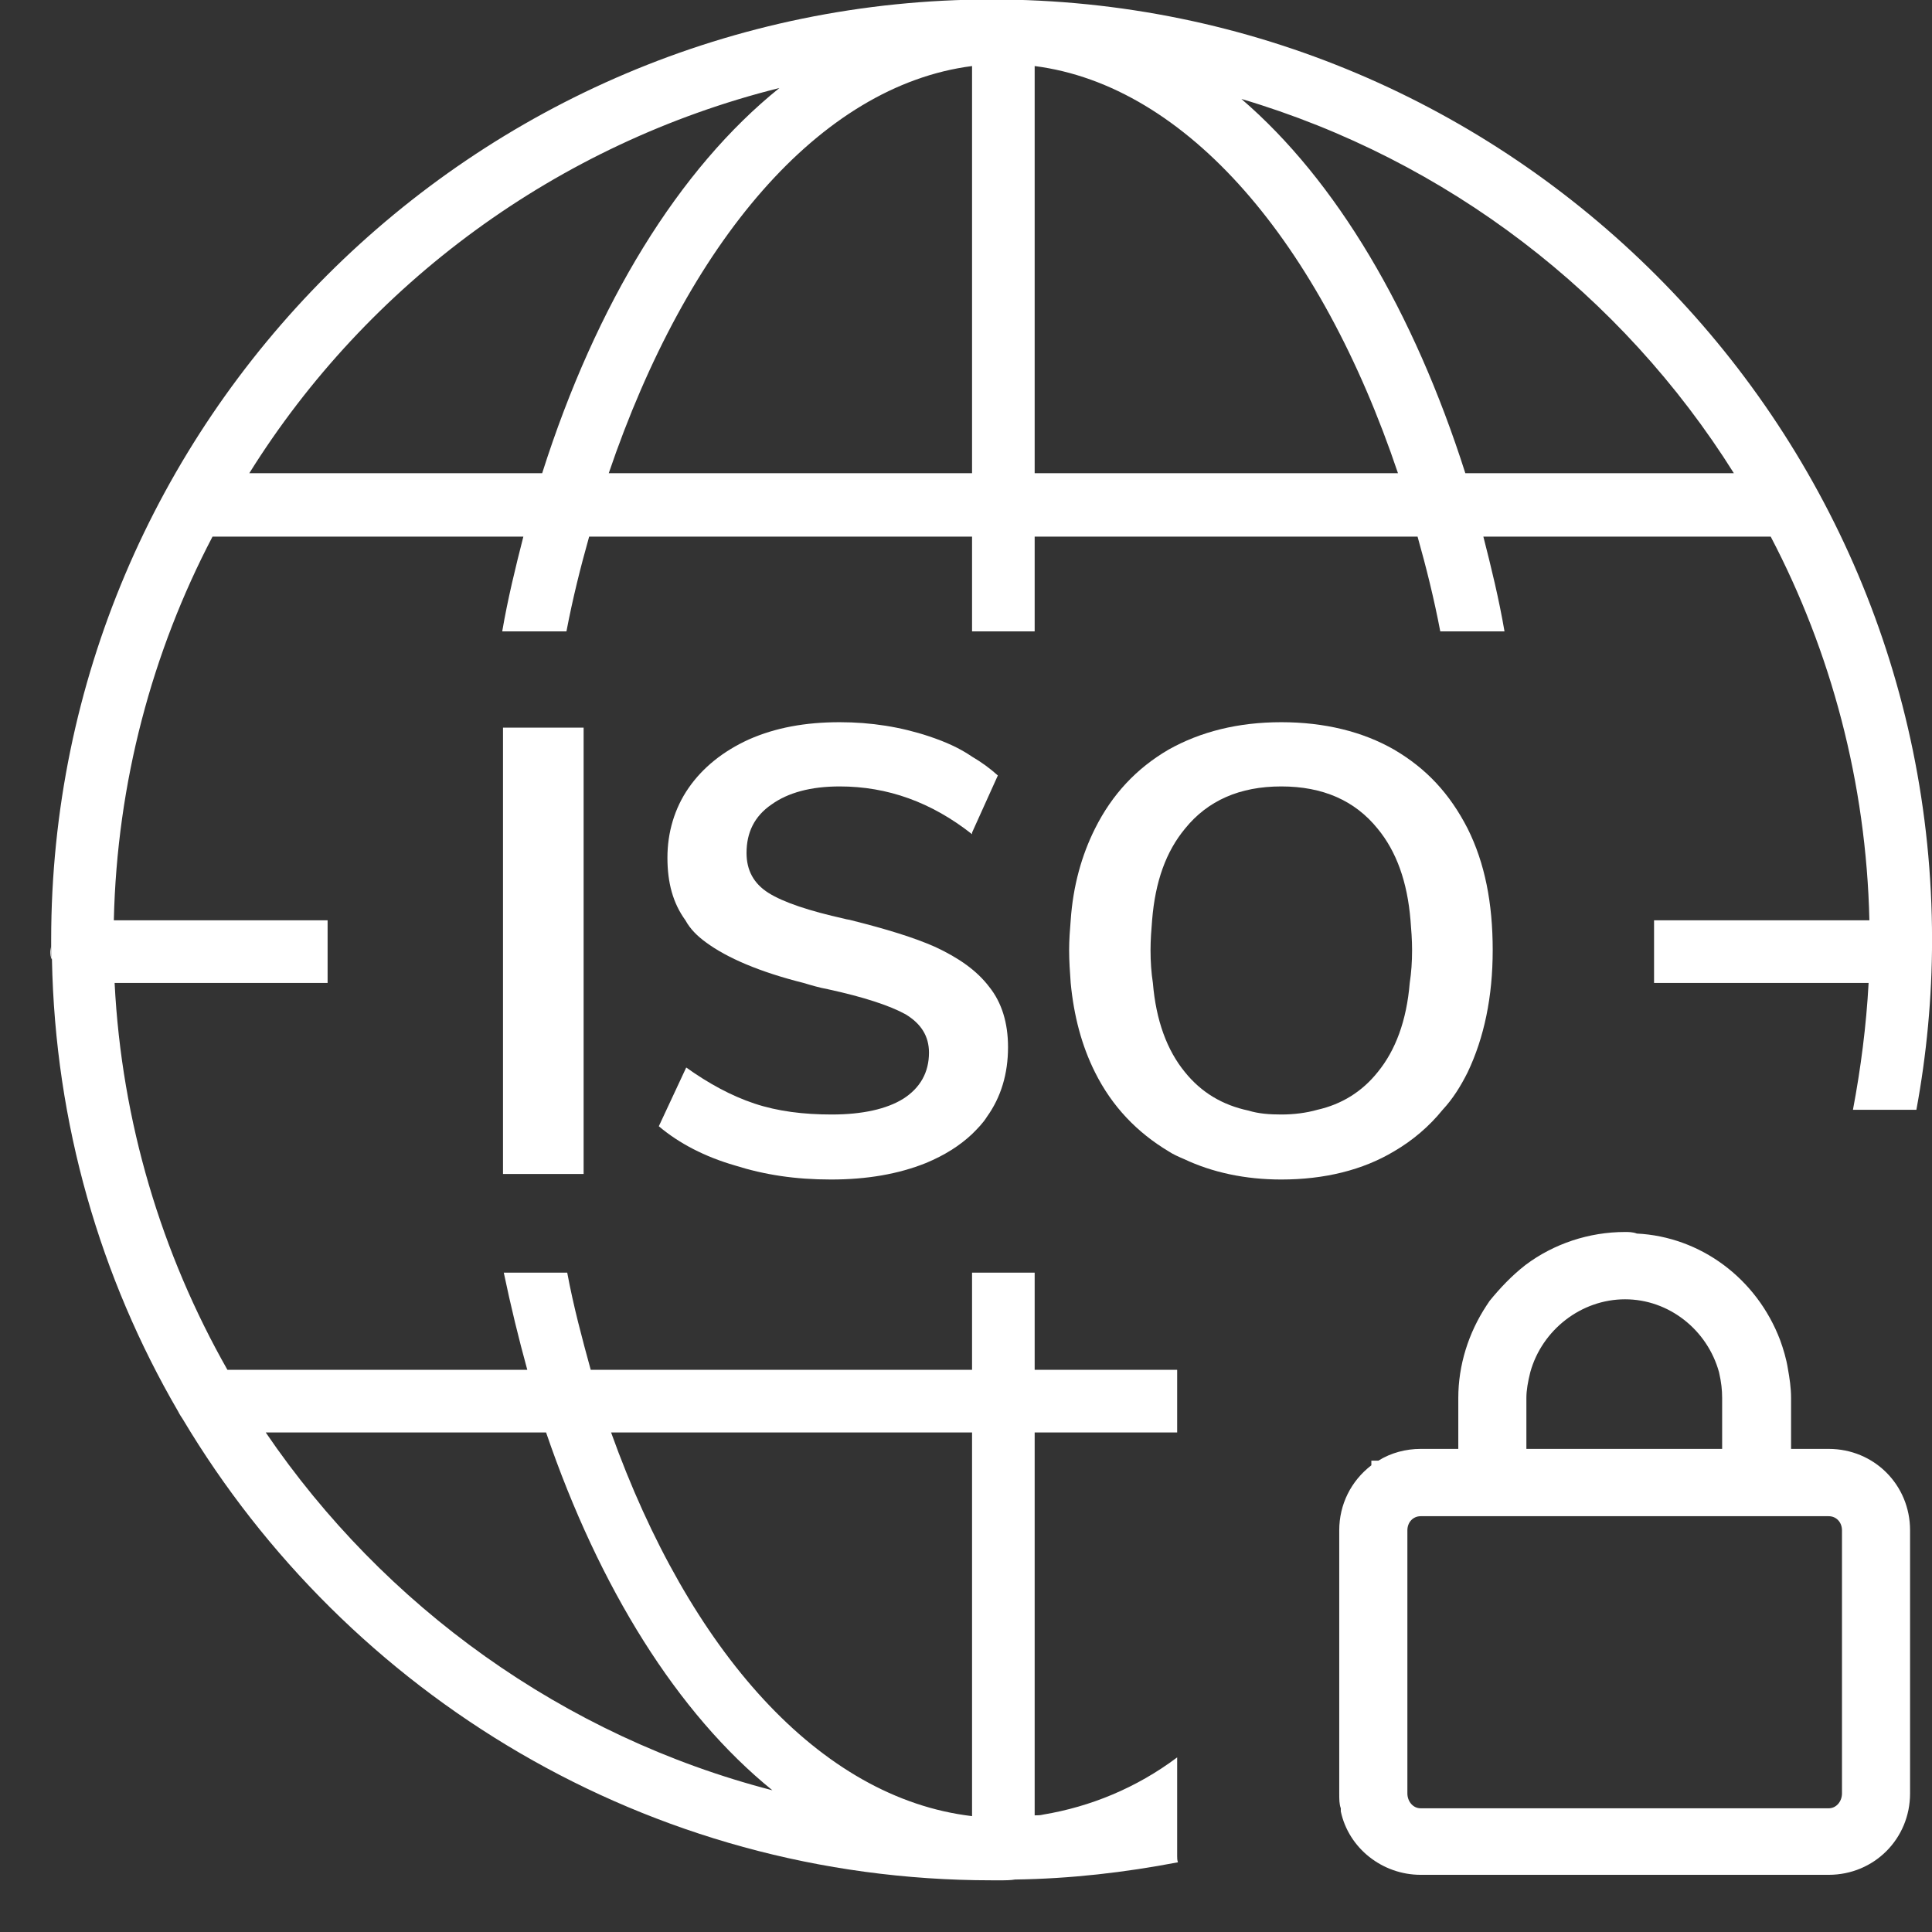 <svg width="37" height="37" viewBox="0 0 37 37" fill="none" xmlns="http://www.w3.org/2000/svg">
<rect x="0" y="0" width="37" height="37" fill="#333333" stroke="none"/>
<g clip-path="url(#clip0_3340_2526)">
<path d="M18.991 -0.01C9.063 -0.01 0.98 8.073 0.98 18V18.12C0.98 18.21 0.98 18.285 0.995 18.375C1.055 21.524 1.925 24.478 3.41 27.028C3.44 27.088 3.47 27.133 3.5 27.178C6.649 32.456 12.407 36.01 18.991 36.01H19.215C19.215 36.01 19.365 36.01 19.44 35.995C20.505 35.98 21.54 35.86 22.559 35.665C22.544 35.62 22.544 35.59 22.544 35.545V33.656C21.765 34.241 20.88 34.601 19.98 34.751C19.92 34.766 19.875 34.766 19.815 34.766V27.433H22.544V26.233H19.815V24.373H18.616V26.233H11.313C11.148 25.633 10.983 25.018 10.863 24.373H9.648C9.783 25.018 9.933 25.633 10.098 26.233H4.355C3.095 24.014 2.33 21.494 2.195 18.825H6.274V17.625H2.18C2.24 14.986 2.915 12.482 4.07 10.277H10.023C9.873 10.862 9.723 11.477 9.618 12.092H10.848C10.968 11.462 11.118 10.862 11.283 10.277H18.616V12.092H19.815V10.277H27.148C27.313 10.862 27.463 11.462 27.583 12.092H28.813C28.708 11.477 28.558 10.862 28.408 10.277H33.911C35.066 12.482 35.741 14.986 35.801 17.625H31.677V18.825H35.786C35.741 19.65 35.636 20.46 35.486 21.254H36.701C36.895 20.205 37.001 19.11 37.001 18C37.001 8.073 28.918 -0.01 18.991 -0.01ZM18.616 27.433V34.781C15.691 34.436 13.202 31.616 11.703 27.433H18.616ZM10.458 27.433C11.478 30.417 12.977 32.816 14.792 34.286C10.788 33.251 7.354 30.762 5.089 27.433H10.458ZM10.383 9.063H4.774C7.039 5.434 10.668 2.749 14.927 1.685C13.007 3.229 11.418 5.809 10.383 9.063ZM18.616 9.063H11.658C13.157 4.654 15.691 1.64 18.616 1.265V9.063ZM19.815 9.063V1.265C22.739 1.64 25.289 4.654 26.773 9.063H19.815ZM28.063 9.063C27.073 5.959 25.589 3.454 23.774 1.895C27.718 3.064 31.062 5.644 33.206 9.063H28.063Z" fill="white"/>
<path d="M0.98 18.12C0.98 18.12 0.965 18.195 0.965 18.225C0.965 18.27 0.965 18.33 0.995 18.375C0.98 18.285 0.98 18.21 0.98 18.12Z" fill="white"/>
<path d="M19.305 20.054C19.305 20.564 19.17 21.014 18.9 21.389C18.826 21.509 18.721 21.614 18.616 21.719C18.376 21.944 18.091 22.124 17.731 22.274C17.206 22.484 16.606 22.589 15.916 22.589C15.226 22.589 14.642 22.499 14.072 22.319C13.502 22.154 13.007 21.899 12.617 21.569L13.142 20.444C13.562 20.744 13.997 20.984 14.447 21.134C14.897 21.284 15.391 21.344 15.931 21.344C16.516 21.344 16.981 21.239 17.296 21.044C17.626 20.834 17.791 20.534 17.791 20.159C17.791 19.844 17.641 19.605 17.341 19.424C17.041 19.259 16.546 19.095 15.856 18.945C15.691 18.915 15.541 18.87 15.391 18.825C14.552 18.615 13.922 18.345 13.517 18.045C13.352 17.925 13.217 17.79 13.127 17.625C12.887 17.295 12.782 16.905 12.782 16.425C12.782 15.945 12.917 15.481 13.187 15.091C13.457 14.701 13.847 14.386 14.342 14.161C14.852 13.936 15.421 13.831 16.081 13.831C16.681 13.831 17.251 13.921 17.791 14.101C18.106 14.206 18.376 14.326 18.616 14.491C18.796 14.596 18.96 14.716 19.11 14.851L18.616 15.945V15.976C17.836 15.361 16.996 15.061 16.081 15.061C15.526 15.061 15.091 15.181 14.777 15.406C14.447 15.631 14.297 15.945 14.297 16.335C14.297 16.665 14.432 16.92 14.717 17.1C15.002 17.28 15.496 17.445 16.171 17.595C16.216 17.61 16.261 17.61 16.306 17.625C16.966 17.79 17.506 17.955 17.911 18.135C18.361 18.345 18.706 18.585 18.945 18.9C19.185 19.2 19.305 19.59 19.305 20.054Z" fill="white"/>
<path d="M11.177 13.935H9.633V22.483H11.177V13.935Z" fill="white"/>
<path d="M28.108 15.87C27.763 15.196 27.313 14.716 26.698 14.356C26.098 14.011 25.363 13.831 24.538 13.831C23.714 13.831 22.994 14.011 22.379 14.356C21.764 14.716 21.299 15.211 20.97 15.87C20.715 16.38 20.55 16.965 20.505 17.625C20.49 17.805 20.475 18 20.475 18.195C20.475 18.405 20.49 18.615 20.505 18.825C20.565 19.454 20.715 20.024 20.97 20.534C21.299 21.194 21.779 21.689 22.379 22.049C22.469 22.109 22.574 22.154 22.679 22.199C23.219 22.454 23.849 22.589 24.538 22.589C25.363 22.589 26.098 22.409 26.698 22.049C27.058 21.839 27.373 21.569 27.628 21.254C27.823 21.044 27.973 20.804 28.108 20.534C28.422 19.874 28.587 19.095 28.587 18.195C28.587 17.295 28.437 16.53 28.108 15.87ZM24.538 21.344C24.314 21.344 24.104 21.329 23.909 21.269C23.414 21.164 23.009 20.924 22.694 20.534C22.349 20.114 22.139 19.544 22.079 18.825C22.049 18.63 22.034 18.42 22.034 18.195C22.034 18 22.049 17.805 22.064 17.625C22.124 16.875 22.334 16.305 22.694 15.87C23.129 15.331 23.744 15.061 24.538 15.061C25.333 15.061 25.948 15.331 26.383 15.87C26.743 16.305 26.953 16.89 27.013 17.625C27.028 17.805 27.043 18 27.043 18.195C27.043 18.42 27.028 18.63 26.998 18.825C26.938 19.544 26.728 20.114 26.383 20.534C26.083 20.909 25.693 21.149 25.228 21.254C25.018 21.314 24.778 21.344 24.538 21.344Z" fill="white"/>
<path d="M35.021 27.748H34.301V26.773C34.301 26.578 34.271 26.383 34.241 26.218C34.211 26.023 34.151 25.828 34.091 25.663C33.641 24.479 32.562 23.684 31.347 23.624C31.272 23.594 31.182 23.594 31.122 23.594C30.432 23.594 29.757 23.819 29.217 24.224C28.948 24.433 28.723 24.674 28.528 24.913L28.468 25.003C28.123 25.528 27.928 26.143 27.928 26.773V27.748H27.208C26.923 27.748 26.638 27.823 26.398 27.973H26.263V28.062C25.873 28.362 25.648 28.812 25.648 29.307V34.346C25.648 34.451 25.648 34.556 25.678 34.631V34.691C25.828 35.395 26.473 35.905 27.208 35.905H35.021C35.891 35.905 36.58 35.215 36.58 34.346V29.307C36.58 28.437 35.891 27.748 35.021 27.748ZM31.122 24.883C31.962 24.883 32.697 25.468 32.921 26.278C32.966 26.473 32.981 26.623 32.981 26.773V27.748H29.232V26.773C29.232 26.623 29.262 26.458 29.307 26.278C29.532 25.468 30.282 24.883 31.122 24.883ZM26.953 29.307C26.953 29.157 27.058 29.037 27.208 29.037H35.021C35.171 29.037 35.276 29.157 35.276 29.307V34.346C35.276 34.496 35.171 34.631 35.021 34.631H27.208C27.058 34.631 26.953 34.496 26.953 34.346V29.307Z" fill="white"/>
</g>
<defs>
<clipPath id="clip0_3340_2526">
<rect width="36.035" height="36.02" fill="white" transform="translate(0.965 -0.01)"/>
</clipPath>
</defs>
</svg>
